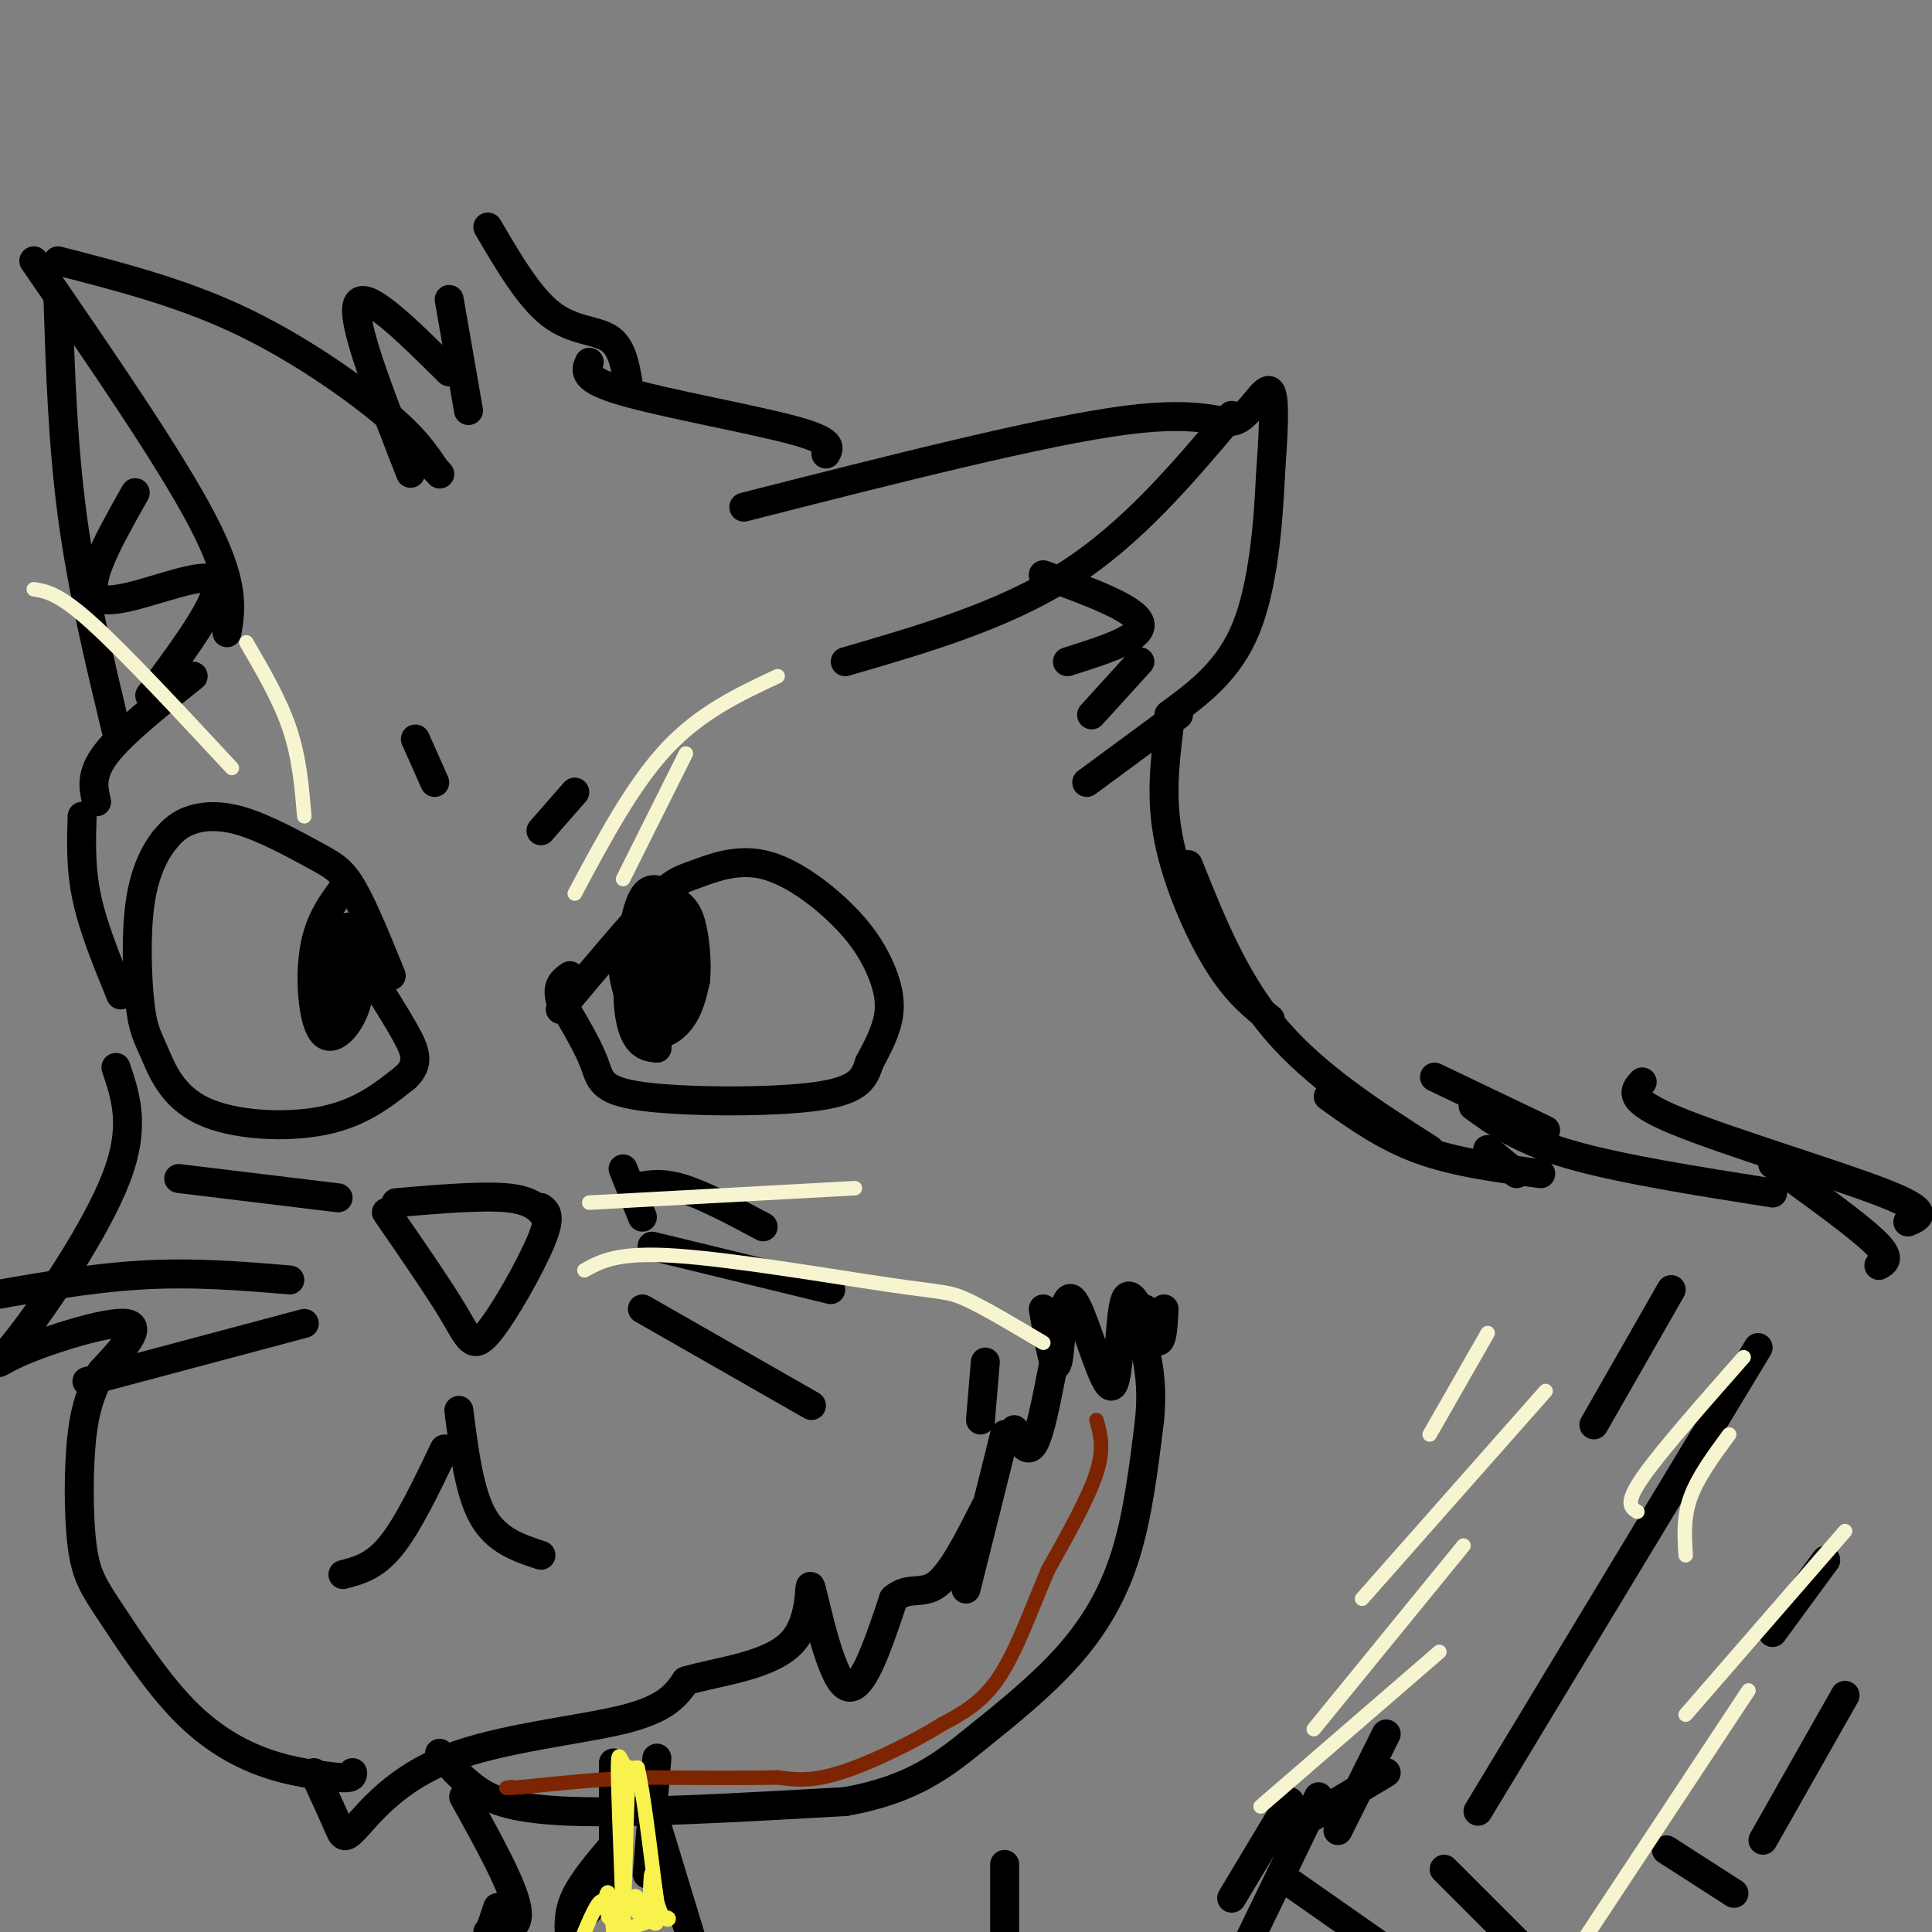 <svg viewBox='0 0 400 400' version='1.1' xmlns='http://www.w3.org/2000/svg' xmlns:xlink='http://www.w3.org/1999/xlink'><rect x="0" y="0" width="400" height="400" fill="#808080" stroke="none"/><g fill='none' stroke='#000000' stroke-width='6' stroke-linecap='round' stroke-linejoin='round'><path d='M82,249c8.917,-0.750 17.833,-1.500 23,-1c5.167,0.500 6.583,2.250 8,4'/><path d='M80,251c5.452,7.899 10.905,15.798 14,21c3.095,5.202 3.833,7.708 7,4c3.167,-3.708 8.762,-13.631 11,-19c2.238,-5.369 1.119,-6.185 0,-7'/><path d='M95,292c1.083,8.500 2.167,17.000 5,22c2.833,5.000 7.417,6.500 12,8'/><path d='M92,300c-3.750,7.833 -7.500,15.667 -11,20c-3.500,4.333 -6.750,5.167 -10,6'/><path d='M116,209c7.322,-8.741 14.643,-17.483 19,-22c4.357,-4.517 5.748,-4.810 9,-6c3.252,-1.190 8.363,-3.277 14,-2c5.637,1.277 11.800,5.920 16,10c4.200,4.080 6.439,7.599 8,11c1.561,3.401 2.446,6.686 2,10c-0.446,3.314 -2.223,6.657 -4,10'/><path d='M180,220c-1.065,3.062 -1.729,5.718 -11,7c-9.271,1.282 -27.150,1.191 -36,0c-8.850,-1.191 -8.671,-3.483 -10,-7c-1.329,-3.517 -4.164,-8.258 -7,-13'/><path d='M116,207c-0.833,-3.000 0.583,-4.000 2,-5'/><path d='M131,194c-1.220,1.589 -2.440,3.179 -2,7c0.440,3.821 2.542,9.875 5,12c2.458,2.125 5.274,0.321 7,-2c1.726,-2.321 2.363,-5.161 3,-8'/><path d='M144,203c0.397,-3.718 -0.110,-9.014 -1,-12c-0.890,-2.986 -2.164,-3.662 -4,-5c-1.836,-1.338 -4.234,-3.338 -6,0c-1.766,3.338 -2.898,12.014 -3,18c-0.102,5.986 0.828,9.282 2,11c1.172,1.718 2.586,1.859 4,2'/><path d='M136,217c0.821,-5.526 0.874,-20.341 0,-26c-0.874,-5.659 -2.676,-2.164 -3,3c-0.324,5.164 0.828,11.995 2,15c1.172,3.005 2.364,2.184 3,1c0.636,-1.184 0.717,-2.730 1,-6c0.283,-3.270 0.769,-8.265 0,-11c-0.769,-2.735 -2.791,-3.210 -4,0c-1.209,3.210 -1.604,10.105 -2,17'/><path d='M133,210c0.071,3.214 1.250,2.750 3,0c1.750,-2.750 4.071,-7.786 4,-11c-0.071,-3.214 -2.536,-4.607 -5,-6'/><path d='M81,202c-2.850,-7.021 -5.700,-14.041 -8,-18c-2.300,-3.959 -4.049,-4.855 -8,-7c-3.951,-2.145 -10.102,-5.539 -15,-7c-4.898,-1.461 -8.542,-0.989 -11,0c-2.458,0.989 -3.729,2.494 -5,4'/><path d='M34,174c-1.876,2.404 -4.066,6.412 -5,13c-0.934,6.588 -0.612,15.754 0,21c0.612,5.246 1.515,6.571 3,10c1.485,3.429 3.554,8.962 10,12c6.446,3.038 17.270,3.582 25,2c7.730,-1.582 12.365,-5.291 17,-9'/><path d='M84,223c3.000,-2.822 2.000,-5.378 0,-9c-2.000,-3.622 -5.000,-8.311 -8,-13'/><path d='M71,184c-2.542,3.452 -5.083,6.905 -6,13c-0.917,6.095 -0.208,14.833 2,17c2.208,2.167 5.917,-2.238 7,-7c1.083,-4.762 -0.458,-9.881 -2,-15'/><path d='M72,192c-1.387,-0.128 -3.855,7.051 -5,11c-1.145,3.949 -0.967,4.667 0,6c0.967,1.333 2.722,3.282 3,-1c0.278,-4.282 -0.921,-14.795 -2,-17c-1.079,-2.205 -2.040,3.897 -3,10'/><path d='M65,201c-0.464,2.417 -0.125,3.458 1,4c1.125,0.542 3.036,0.583 4,-1c0.964,-1.583 0.982,-4.792 1,-8'/><path d='M129,242c0.000,0.000 4.000,10.000 4,10'/><path d='M131,246c2.750,-0.667 5.500,-1.333 10,0c4.500,1.333 10.750,4.667 17,8'/><path d='M135,258c0.000,0.000 37.000,9.000 37,9'/><path d='M133,271c0.000,0.000 35.000,20.000 35,20'/><path d='M70,248c0.000,0.000 -33.000,-4.000 -33,-4'/><path d='M60,265c-10.000,-0.833 -20.000,-1.667 -31,-1c-11.000,0.667 -23.000,2.833 -35,5'/><path d='M63,274c0.000,0.000 -45.000,12.000 -45,12'/><path d='M20,166c-0.667,-2.833 -1.333,-5.667 2,-10c3.333,-4.333 10.667,-10.167 18,-16'/><path d='M17,169c-0.167,5.417 -0.333,10.833 1,17c1.333,6.167 4.167,13.083 7,20'/><path d='M24,221c2.081,6.139 4.163,12.278 0,23c-4.163,10.722 -14.569,26.029 -20,33c-5.431,6.971 -5.885,5.608 0,3c5.885,-2.608 18.110,-6.459 22,-6c3.890,0.459 -0.555,5.230 -5,10'/><path d='M21,284c-1.631,3.248 -3.209,6.368 -4,13c-0.791,6.632 -0.795,16.774 0,23c0.795,6.226 2.388,8.535 6,14c3.612,5.465 9.242,14.087 15,20c5.758,5.913 11.645,9.118 17,11c5.355,1.882 10.177,2.441 15,3'/><path d='M70,368c3.000,0.333 3.000,-0.333 3,-1'/><path d='M65,367c1.970,4.276 3.939,8.552 5,11c1.061,2.448 1.212,3.069 4,0c2.788,-3.069 8.212,-9.826 19,-14c10.788,-4.174 26.939,-5.764 36,-8c9.061,-2.236 11.030,-5.118 13,-8'/><path d='M142,348c6.831,-2.006 17.408,-3.022 22,-8c4.592,-4.978 3.198,-13.917 4,-11c0.802,2.917 3.801,17.691 7,20c3.199,2.309 6.600,-7.845 10,-18'/><path d='M185,331c3.111,-2.756 5.889,-0.644 9,-3c3.111,-2.356 6.556,-9.178 10,-16'/><path d='M24,151c-3.500,-14.583 -7.000,-29.167 -9,-44c-2.000,-14.833 -2.500,-29.917 -3,-45'/><path d='M7,54c14.167,20.583 28.333,41.167 35,54c6.667,12.833 5.833,17.917 5,23'/><path d='M28,102c-5.800,10.267 -11.600,20.533 -7,22c4.600,1.467 19.600,-5.867 23,-4c3.400,1.867 -4.800,12.933 -13,24'/><path d='M33,142c0.000,0.000 -1.000,2.000 -1,2'/><path d='M12,54c12.533,3.222 25.067,6.444 37,12c11.933,5.556 23.267,13.444 30,19c6.733,5.556 8.867,8.778 11,12'/><path d='M90,97c1.833,2.000 0.917,1.000 0,0'/><path d='M85,98c-6.167,-15.750 -12.333,-31.500 -11,-35c1.333,-3.500 10.167,5.250 19,14'/><path d='M97,85c0.000,0.000 -4.000,-23.000 -4,-23'/><path d='M101,47c4.244,7.244 8.489,14.489 13,18c4.511,3.511 9.289,3.289 12,5c2.711,1.711 3.356,5.356 4,9'/><path d='M154,105c30.994,-7.893 61.988,-15.786 79,-18c17.012,-2.214 20.042,1.250 23,0c2.958,-1.250 5.845,-7.214 7,-6c1.155,1.214 0.577,9.607 0,18'/><path d='M263,99c-0.400,8.889 -1.400,22.111 -5,31c-3.600,8.889 -9.800,13.444 -16,18'/><path d='M255,86c-10.333,12.250 -20.667,24.500 -34,33c-13.333,8.500 -29.667,13.250 -46,18'/><path d='M216,119c9.583,3.500 19.167,7.000 20,10c0.833,3.000 -7.083,5.500 -15,8'/><path d='M236,137c0.000,0.000 -10.000,11.000 -10,11'/><path d='M244,148c0.000,0.000 -19.000,14.000 -19,14'/><path d='M122,75c-0.778,1.756 -1.556,3.511 7,6c8.556,2.489 26.444,5.711 35,8c8.556,2.289 7.778,3.644 7,5'/><path d='M91,363c2.000,2.356 4.000,4.711 7,7c3.000,2.289 7.000,4.511 20,5c13.000,0.489 35.000,-0.756 57,-2'/><path d='M175,373c13.957,-2.469 20.349,-7.641 27,-13c6.651,-5.359 13.560,-10.904 19,-17c5.440,-6.096 9.411,-12.742 12,-21c2.589,-8.258 3.794,-18.129 5,-28'/><path d='M238,294c0.667,-7.167 -0.167,-11.083 -1,-15'/><path d='M237,279c-0.167,-3.833 -0.083,-5.917 0,-8'/><path d='M216,271c1.159,6.833 2.317,13.667 3,11c0.683,-2.667 0.890,-14.833 3,-13c2.110,1.833 6.122,17.667 8,18c1.878,0.333 1.621,-14.833 3,-18c1.379,-3.167 4.394,5.667 6,8c1.606,2.333 1.803,-1.833 2,-6'/><path d='M218,283c-1.333,6.917 -2.667,13.833 -4,16c-1.333,2.167 -2.667,-0.417 -4,-3'/><path d='M204,282c0.000,0.000 -1.000,12.000 -1,12'/><path d='M127,365c0.000,0.000 0.000,19.000 0,19'/><path d='M136,364c0.000,0.000 -2.000,24.000 -2,24'/><path d='M127,382c-3.250,3.833 -6.500,7.667 -8,11c-1.500,3.333 -1.250,6.167 -1,9'/><path d='M119,399c0.000,0.000 8.000,-10.000 8,-10'/><path d='M136,378c0.000,0.000 7.000,23.000 7,23'/><path d='M96,372c5.083,9.167 10.167,18.333 11,23c0.833,4.667 -2.583,4.833 -6,5'/><path d='M102,398c0.583,-1.750 1.167,-3.500 1,-3c-0.167,0.500 -1.083,3.250 -2,6'/><path d='M208,386c0.000,0.000 0.000,18.000 0,18'/><path d='M267,373c0.000,0.000 -12.000,20.000 -12,20'/><path d='M273,372c0.000,0.000 -15.000,31.000 -15,31'/><path d='M272,376c0.000,0.000 15.000,-9.000 15,-9'/><path d='M277,379c0.000,0.000 10.000,-20.000 10,-20'/><path d='M242,151c-0.867,7.200 -1.733,14.400 0,23c1.733,8.600 6.067,18.600 10,25c3.933,6.400 7.467,9.200 11,12'/><path d='M246,179c4.833,12.083 9.667,24.167 18,34c8.333,9.833 20.167,17.417 32,25'/><path d='M275,227c5.833,4.167 11.667,8.333 19,11c7.333,2.667 16.167,3.833 25,5'/><path d='M208,297c0.000,0.000 -8.000,32.000 -8,32'/><path d='M314,243c0.000,0.000 -6.000,-5.000 -6,-5'/><path d='M297,223c0.000,0.000 23.000,11.000 23,11'/><path d='M305,229c4.833,3.500 9.667,7.000 20,10c10.333,3.000 26.167,5.500 42,8'/><path d='M340,224c-1.711,1.844 -3.422,3.689 7,8c10.422,4.311 32.978,11.089 43,15c10.022,3.911 7.511,4.956 5,6'/><path d='M367,241c8.667,6.250 17.333,12.500 21,16c3.667,3.500 2.333,4.250 1,5'/><path d='M346,267c0.000,0.000 -16.000,28.000 -16,28'/><path d='M364,279c0.000,0.000 -58.000,96.000 -58,96'/><path d='M378,323c0.000,0.000 -11.000,15.000 -11,15'/><path d='M382,351c0.000,0.000 -17.000,30.000 -17,30'/><path d='M266,389c0.000,0.000 20.000,14.000 20,14'/><path d='M299,387c0.000,0.000 16.000,16.000 16,16'/><path d='M345,383c0.000,0.000 14.000,9.000 14,9'/><path d='M112,172c0.000,0.000 7.000,-8.000 7,-8'/><path d='M90,162c0.000,0.000 -4.000,-9.000 -4,-9'/></g>
<g fill='none' stroke='#F7F5D0' stroke-width='3' stroke-linecap='round' stroke-linejoin='round'><path d='M119,185c6.000,-11.250 12.000,-22.500 19,-30c7.000,-7.500 15.000,-11.250 23,-15'/><path d='M129,182c0.000,0.000 13.000,-26.000 13,-26'/><path d='M63,169c-0.500,-6.000 -1.000,-12.000 -3,-18c-2.000,-6.000 -5.500,-12.000 -9,-18'/><path d='M48,159c-11.083,-11.917 -22.167,-23.833 -29,-30c-6.833,-6.167 -9.417,-6.583 -12,-7'/><path d='M122,249c0.000,0.000 55.000,-3.000 55,-3'/><path d='M121,263c3.435,-1.911 6.869,-3.821 19,-3c12.131,0.821 32.958,4.375 44,6c11.042,1.625 12.298,1.321 16,3c3.702,1.679 9.851,5.339 16,9'/><path d='M308,276c0.000,0.000 -12.000,21.000 -12,21'/><path d='M320,288c0.000,0.000 -38.000,43.000 -38,43'/><path d='M303,320c0.000,0.000 -31.000,38.000 -31,38'/><path d='M298,342c0.000,0.000 -37.000,32.000 -37,32'/><path d='M361,281c-8.667,9.833 -17.333,19.667 -21,25c-3.667,5.333 -2.333,6.167 -1,7'/><path d='M358,297c-3.250,4.417 -6.500,8.833 -8,13c-1.500,4.167 -1.250,8.083 -1,12'/><path d='M382,317c0.000,0.000 -33.000,38.000 -33,38'/><path d='M362,350c0.000,0.000 -37.000,56.000 -37,56'/></g>
<g fill='none' stroke='#7D2502' stroke-width='3' stroke-linecap='round' stroke-linejoin='round'><path d='M227,294c0.833,2.917 1.667,5.833 0,11c-1.667,5.167 -5.833,12.583 -10,20'/><path d='M217,325c-3.244,7.556 -6.356,16.444 -10,22c-3.644,5.556 -7.822,7.778 -12,10'/><path d='M195,357c-5.956,3.733 -14.844,8.067 -21,10c-6.156,1.933 -9.578,1.467 -13,1'/><path d='M161,368c-6.833,0.167 -17.417,0.083 -28,0'/><path d='M133,368c-8.833,0.333 -16.917,1.167 -25,2'/><path d='M108,370c-4.500,0.333 -3.250,0.167 -2,0'/></g>
<g fill='none' stroke='#F9F24D' stroke-width='3' stroke-linecap='round' stroke-linejoin='round'><path d='M130,368c0.000,0.000 -1.000,33.000 -1,33'/><path d='M126,397c-0.417,-2.167 -0.833,-4.333 -2,-3c-1.167,1.333 -3.083,6.167 -5,11'/><path d='M125,395c0.333,-1.917 0.667,-3.833 1,-3c0.333,0.833 0.667,4.417 1,8'/><path d='M132,396c-0.483,-2.198 -0.967,-4.396 0,-3c0.967,1.396 3.383,6.384 4,5c0.617,-1.384 -0.565,-9.142 -1,-10c-0.435,-0.858 -0.124,5.183 -1,7c-0.876,1.817 -2.938,-0.592 -5,-3'/><path d='M129,392c-0.707,2.872 0.027,11.553 0,7c-0.027,-4.553 -0.815,-22.341 -1,-30c-0.185,-7.659 0.233,-5.188 1,-4c0.767,1.188 1.884,1.094 3,1'/><path d='M132,366c1.167,4.833 2.583,16.417 4,28'/><path d='M136,394c1.511,4.889 3.289,3.111 2,3c-1.289,-0.111 -5.644,1.444 -10,3'/></g>
</svg>